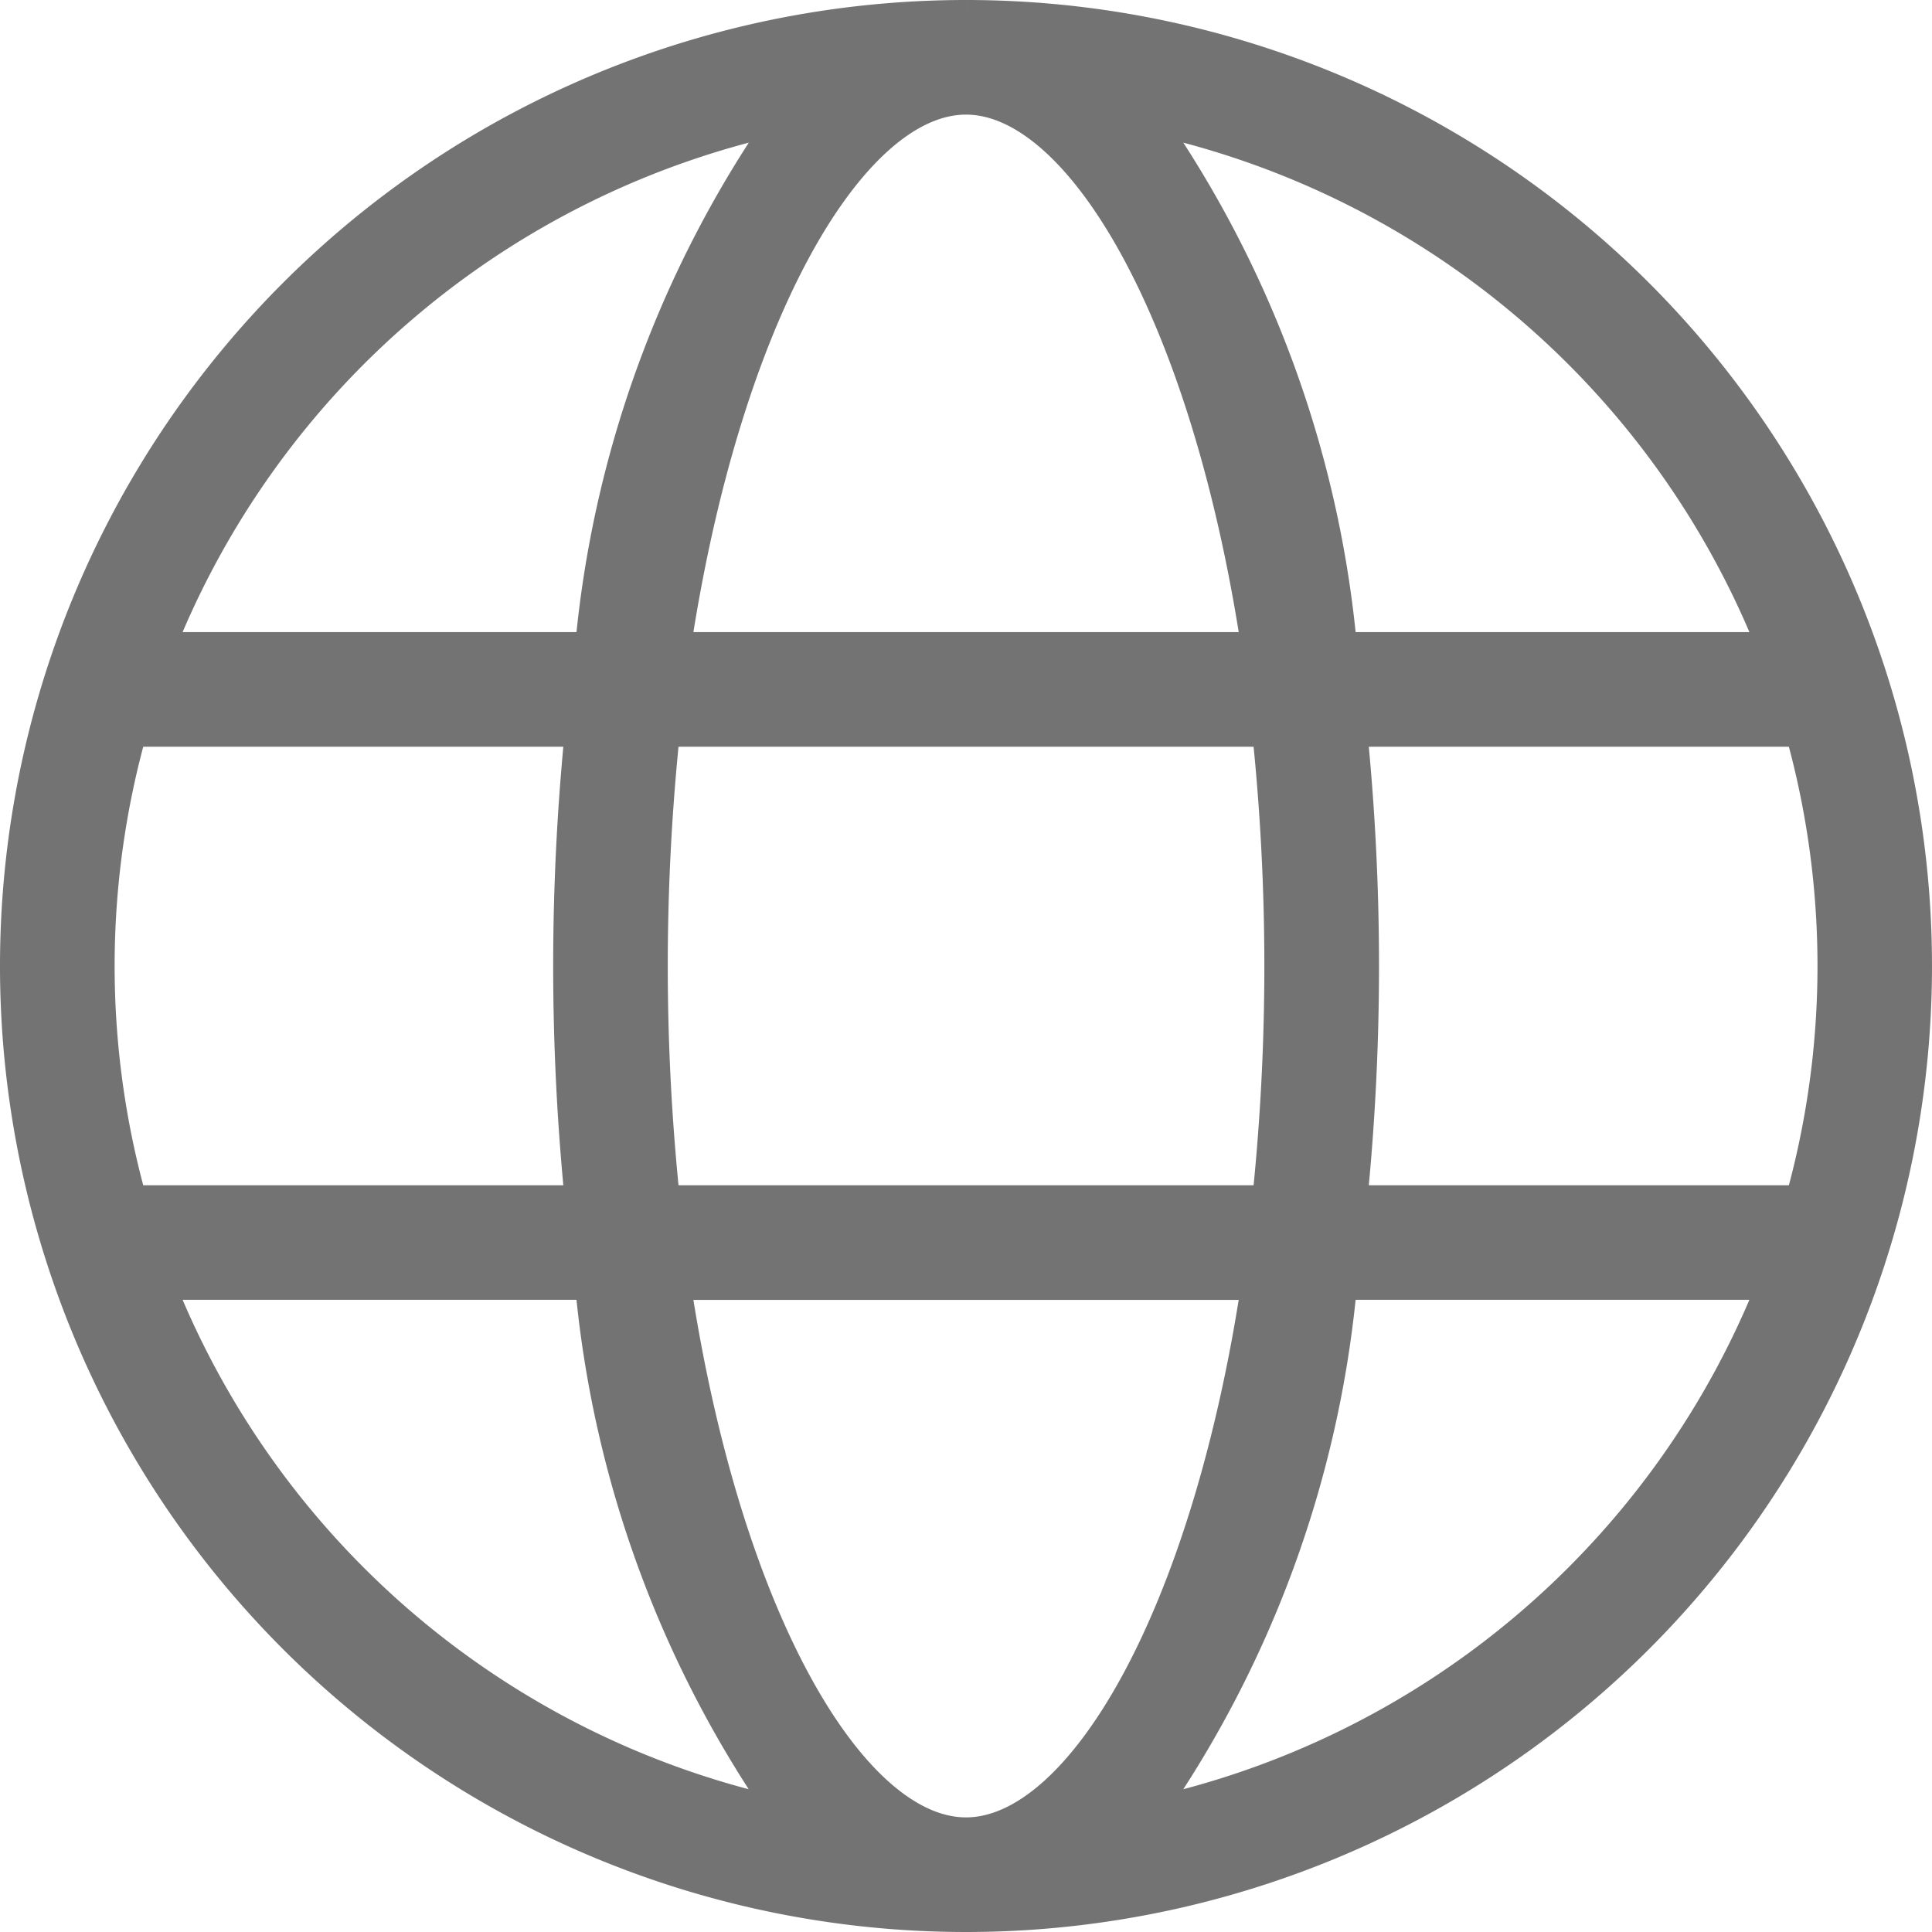 <svg xmlns="http://www.w3.org/2000/svg" width="16.3" height="16.3" viewBox="0 0 16.3 16.3">
  <g id="icon-global" transform="translate(0.15 0.15)">
    <path id="icon-global-2" data-name="icon-global" d="M8.013,0a8,8,0,1,1-.026,0h.026Zm2.463,10.667H5.525C5.951,13.511,7.019,15.333,8,15.333s2.05-1.823,2.476-4.667m4.357,0H11.151a9.253,9.253,0,0,1-1.657,4.514,7.35,7.35,0,0,0,5.339-4.514m-9.983,0H1.167a7.352,7.352,0,0,0,5.339,4.514A9.253,9.253,0,0,1,4.85,10.667M4.768,6H.944a7.362,7.362,0,0,0,0,4H4.768a19.88,19.88,0,0,1,0-4m5.794,0H5.439a19.078,19.078,0,0,0,0,4h5.123a19.08,19.08,0,0,0,0-4m4.495,0H11.233a19.749,19.749,0,0,1,0,4h3.824a7.361,7.361,0,0,0,0-4M6.507.819A7.352,7.352,0,0,0,1.167,5.333H4.85A9.251,9.251,0,0,1,6.507.819m3.969,4.514C10.05,2.489,8.981.667,8,.667S5.951,2.489,5.525,5.333ZM9.494.819a9.251,9.251,0,0,1,1.657,4.514h3.682A7.35,7.35,0,0,0,9.494.819" fill="#737373" stroke="#737373" stroke-width="0.3" fill-rule="evenodd"/>
  </g>
</svg>

